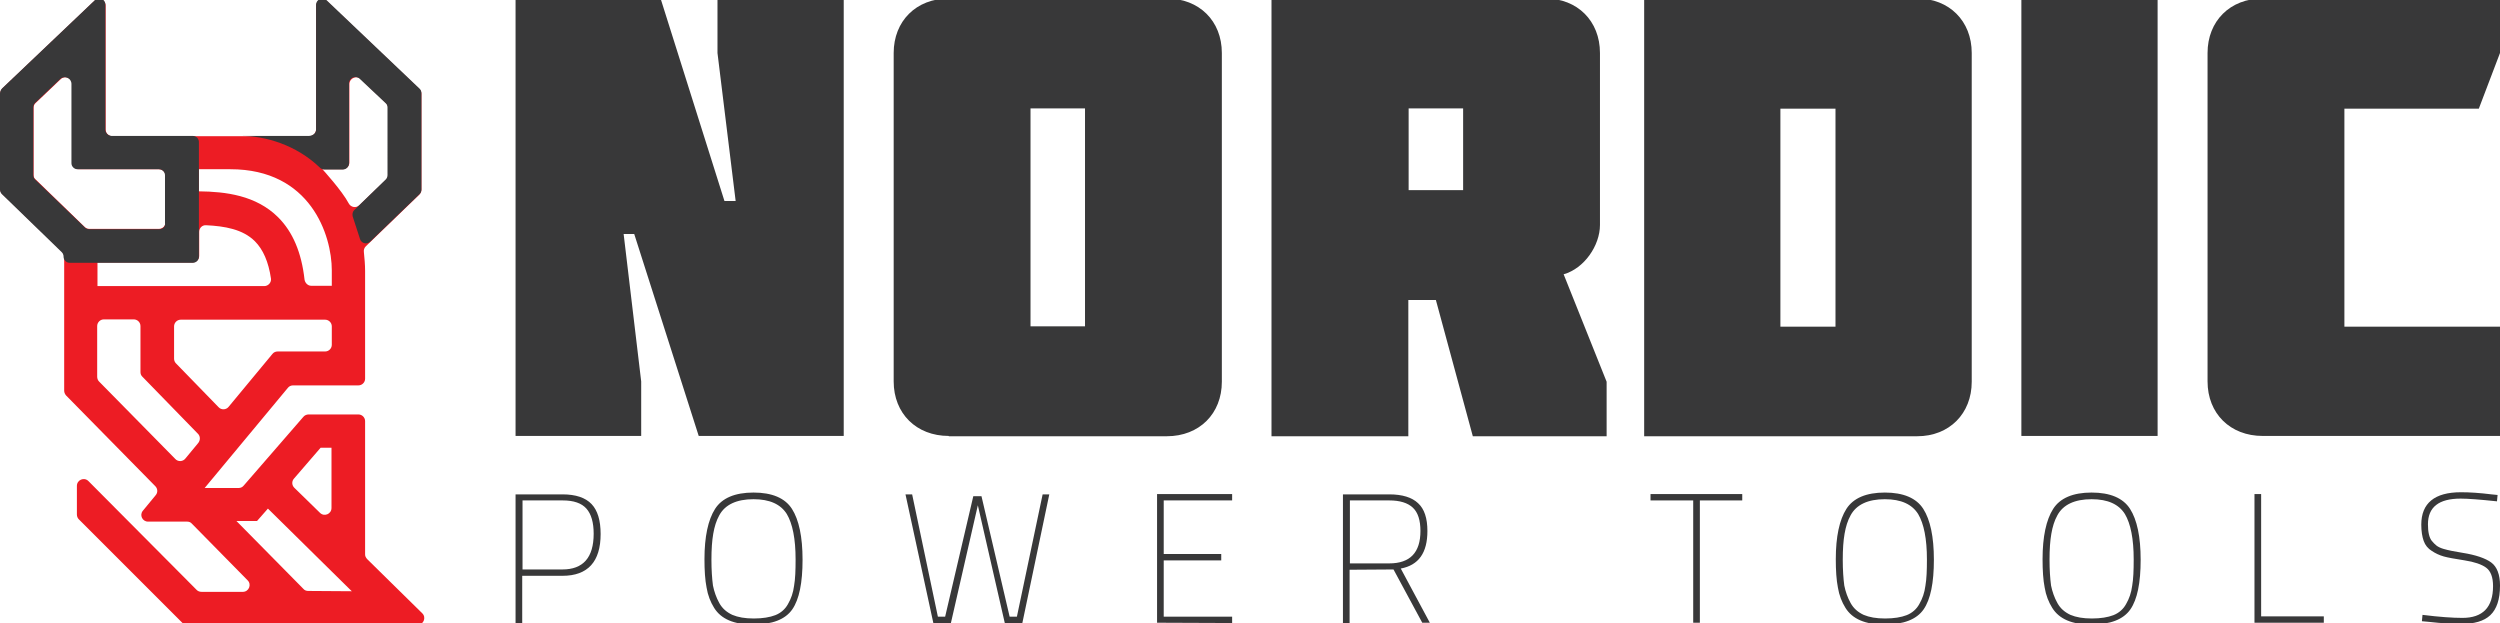 <?xml version="1.0" encoding="utf-8"?>
<!-- Generator: Adobe Illustrator 24.2.0, SVG Export Plug-In . SVG Version: 6.00 Build 0)  -->
<svg version="1.1" id="Layer_1" xmlns="http://www.w3.org/2000/svg" xmlns:xlink="http://www.w3.org/1999/xlink" x="0px" y="0px"
	 viewBox="0 0 825.8 205.8" style="enable-background:new 0 0 825.8 205.8;" xml:space="preserve">
<style type="text/css">
	.st0{fill:#383839;}
	.st1{fill:#ED1C24;}
</style>
<g>
	<g>
		<path class="st0" d="M243,66.4l-6-48.9v-18h41.7V144h-47.9l-21.3-66.7H206l5.8,48.7v18h-41.5V-0.5h47.9l21.1,66.9H243z"/>
		<path class="st0" d="M313.4,144c-10.7,0-18.2-7.4-18.2-18V17.5c0-10.5,7.4-18,18.2-18h72c10.7,0,18.2,7.4,18.2,18v108.6
			c0,10.5-7.4,18-18.2,18h-72V144z M340.4,35.8v72h18v-72H340.4z"/>
		<path class="st0" d="M510.5-0.5c10.5,0,18,7.4,18,18v56.8c0,6.8-5.2,14.4-12,16.3l14.2,35.5v18h-44.2l-12.2-45h-9.1v45H420V-0.5
			H510.5z M465.3,35.8v27h18v-27H465.3z"/>
		<path class="st0" d="M543.1,144V-0.5h90.2c10.5,0,18,7.4,18,18v108.6c0,10.5-7.4,18-18,18h-90.2V144z M588.1,107.9h18.2v-72h-18.2
			V107.9z"/>
		<path class="st0" d="M667.7,144V-0.5h45V144H667.7z"/>
		<path class="st0" d="M825.8-0.5v18l-7,18.4h-44.4v72h51.4V144h-78.4c-10.7,0-18.2-7.4-18.2-18V17.5c0-10.5,7.4-18,18.2-18H825.8z"
			/>
	</g>
	<g>
		<path class="st0" d="M185.8,190.2h-13.3v15.6h-2.2v-42.5h15.5c4.4,0,7.6,1.1,9.6,3.2c2,2.1,3,5.4,3,9.9
			C198.4,185.5,194.2,190.2,185.8,190.2z M172.5,188.1h13.3c6.8,0,10.3-3.9,10.3-11.8c0-3.7-0.8-6.5-2.4-8.3s-4.2-2.7-7.8-2.7h-13.3
			v22.8H172.5z"/>
		<path class="st0" d="M235.9,200.8c-1.2-1.9-2.1-4.2-2.5-6.7c-0.5-2.5-0.7-5.7-0.7-9.4c0-7.4,1.2-13,3.5-16.6s6.6-5.4,12.7-5.4
			s10.4,1.8,12.7,5.4c2.3,3.6,3.5,9.2,3.5,16.8s-1.1,13.1-3.4,16.4s-6.6,5-13,5C242.5,206.3,238.2,204.5,235.9,200.8z M237.6,199.2
			c1,1.8,2.4,3,4.3,3.9c1.9,0.8,4.2,1.2,7.1,1.2s5.3-0.4,7.1-1.1c1.8-0.7,3.3-2,4.2-3.7c1-1.7,1.7-3.7,2-6c0.4-2.3,0.5-5.2,0.5-8.7
			c0-6.8-1-11.8-2.9-15c-2-3.2-5.6-4.9-11-4.9c-5.6,0-9.4,1.8-11.3,5.3c-1,1.8-1.6,3.8-2,6.1s-0.6,5.1-0.6,8.6
			c0,3.4,0.2,6.2,0.5,8.5C235.9,195.4,236.6,197.4,237.6,199.2z"/>
		<path class="st0" d="M299.1,163.3h2.2l8.5,40.4h2.4l9.3-39.8h2.7l9.3,39.8h2.4l8.5-40.4h2.2l-8.9,42.5h-5.8l-8.9-38.9l-8.9,38.9
			h-5.8L299.1,163.3z"/>
		<path class="st0" d="M382.2,205.7v-42.5H407v2.1h-22.6V183h19v2.1h-19v18.6H407v2.1L382.2,205.7L382.2,205.7z"/>
		<path class="st0" d="M445.8,188.2v17.6h-2.2v-42.5h15.3c4.3,0,7.5,1,9.5,2.9c2.1,1.9,3.1,5,3.1,9.2c0,7.2-2.9,11.3-8.8,12.4
			l9.6,17.9h-2.5l-9.5-17.6L445.8,188.2L445.8,188.2z M469.2,175.4c0-3.5-0.8-6.1-2.5-7.7c-1.7-1.6-4.3-2.4-7.8-2.4h-13v20.8h13
			C465.8,186.1,469.2,182.5,469.2,175.4z"/>
		<path class="st0" d="M545.2,165.3v-2.1h30.3v2.1h-14v40.4h-2.2v-40.4L545.2,165.3L545.2,165.3z"/>
		<path class="st0" d="M609.6,200.8c-1.2-1.9-2.1-4.2-2.5-6.7c-0.5-2.5-0.7-5.7-0.7-9.4c0-7.4,1.2-13,3.5-16.6s6.6-5.4,12.7-5.4
			c6.1,0,10.4,1.8,12.7,5.4c2.3,3.6,3.5,9.2,3.5,16.8s-1.1,13.1-3.4,16.4c-2.3,3.3-6.6,5-13,5C616.2,206.3,611.9,204.5,609.6,200.8z
			 M611.3,199.2c1,1.8,2.4,3,4.3,3.9c1.9,0.8,4.2,1.2,7.1,1.2c2.9,0,5.3-0.4,7.1-1.1s3.3-2,4.2-3.7c1-1.7,1.7-3.7,2-6
			c0.4-2.3,0.5-5.2,0.5-8.7c0-6.8-1-11.8-2.9-15c-2-3.2-5.6-4.9-11-4.9c-5.6,0-9.4,1.8-11.3,5.3c-1,1.8-1.6,3.8-2,6.1
			s-0.6,5.1-0.6,8.6c0,3.4,0.2,6.2,0.5,8.5C609.6,195.4,610.3,197.4,611.3,199.2z"/>
		<path class="st0" d="M677.9,200.8c-1.2-1.9-2.1-4.2-2.5-6.7c-0.5-2.5-0.7-5.7-0.7-9.4c0-7.4,1.2-13,3.5-16.6s6.6-5.4,12.7-5.4
			c6.1,0,10.4,1.8,12.7,5.4c2.3,3.6,3.5,9.2,3.5,16.8s-1.1,13.1-3.4,16.4c-2.3,3.3-6.6,5-13,5C684.5,206.3,680.2,204.5,677.9,200.8z
			 M679.6,199.2c1,1.8,2.4,3,4.3,3.9c1.9,0.8,4.2,1.2,7.1,1.2c2.9,0,5.3-0.4,7.1-1.1s3.3-2,4.2-3.7c1-1.7,1.7-3.7,2-6
			c0.4-2.3,0.5-5.2,0.5-8.7c0-6.8-1-11.8-2.9-15c-2-3.2-5.6-4.9-11-4.9c-5.6,0-9.4,1.8-11.3,5.3c-1,1.8-1.6,3.8-2,6.1
			s-0.6,5.1-0.6,8.6c0,3.4,0.2,6.2,0.5,8.5C677.9,195.4,678.6,197.4,679.6,199.2z"/>
		<path class="st0" d="M767.6,205.7h-22.9v-42.5h2.2v40.4h20.7V205.7z"/>
		<path class="st0" d="M812.8,164.7c-7.2,0-10.8,2.8-10.8,8.5c0,2.5,0.4,4.4,1.3,5.5c0.5,0.6,1,1.1,1.5,1.5s1.3,0.8,2.3,1.1
			c1.7,0.5,3.8,0.9,6.3,1.3c4.4,0.7,7.6,1.8,9.5,3.2s2.9,4,2.9,7.6c0,4.6-1.1,7.8-3.2,9.8c-2.1,2-5.4,2.9-9.7,2.9
			c-2.7,0-6.3-0.2-10.7-0.7l-2.2-0.2l0.2-2.1c5.6,0.7,10,1,13.2,1c6.7,0,10.1-3.5,10.1-10.5c0-3-0.8-5-2.3-6.1s-3.9-1.9-7.1-2.4
			c-3.2-0.5-5.5-0.9-6.9-1.3c-1.4-0.4-2.7-1-3.9-1.8c-1.3-0.8-2.2-1.9-2.7-3.3c-0.5-1.4-0.8-3.2-0.8-5.4c0-7.1,4.4-10.7,13.1-10.7
			c2.8,0,6.1,0.2,10.1,0.7l2,0.2l-0.2,2.1C819.1,165,815.2,164.7,812.8,164.7z"/>
	</g>
	<g>
		<path class="st1" d="M120.6,183.1v-44c0-1.2-1-2.2-2.2-2.2h-16.5c-0.6,0-1.3,0.3-1.7,0.8l-19.7,22.7c-0.4,0.5-1,0.8-1.7,0.8H67.6
			l27.5-33.1c0.4-0.5,1-0.8,1.7-0.8h21.6c1.2,0,2.2-1,2.2-2.2V89.5c0-2.1-0.2-4.2-0.4-6.2c-0.1-0.7,0.1-1.4,0.6-1.9l17.7-17.1
			c0.4-0.4,0.7-1,0.7-1.6V31c0-0.6-0.2-1.2-0.7-1.6L108.1,0.5c-1.4-1.3-3.7-0.3-3.7,1.6v40.7c0,1.2-1,2.2-2.2,2.2H76.1H57.9H37.1
			c-1.2,0-2.2-1-2.2-2.2V1.9c0-1.9-2.3-2.9-3.7-1.6L0.8,29.2c-0.4,0.4-0.7,1-0.7,1.6v31.7c0,0.6,0.2,1.2,0.7,1.6l19.7,19
			c0.4,0.4,0.7,1,0.7,1.6v20.8V129c0,0.6,0.2,1.1,0.6,1.6l29.5,30c0.8,0.8,0.9,2.1,0.1,3l-4.2,5.1c-1.2,1.4-0.2,3.6,1.7,3.6h12.9
			c0.6,0,1.2,0.2,1.6,0.7l18.4,18.7c1.4,1.4,0.4,3.8-1.6,3.8H66.6c-0.6,0-1.2-0.2-1.6-0.6l-35.8-36c-1.4-1.4-3.8-0.4-3.8,1.6v9.4
			c0,0.6,0.2,1.2,0.6,1.6l34.3,34.3c0.4,0.4,1,0.6,1.6,0.6h34.4h41.6c2,0,3-2.4,1.6-3.8l-18.1-17.8
			C120.8,184.2,120.6,183.7,120.6,183.1z M105.9,147.9h3.6v19.9c0,2-2.4,3-3.8,1.6l-8.5-8.3c-0.8-0.8-0.9-2.1-0.1-3L105.9,147.9z
			 M107.4,116.1H91.7c-0.7,0-1.3,0.3-1.7,0.8l-14.5,17.5c-0.8,1-2.4,1.1-3.3,0.1L58.1,120c-0.4-0.4-0.6-1-0.6-1.5v-10.7
			c0-1.2,1-2.2,2.2-2.2h41.4h6.3c1.2,0,2.2,1,2.2,2.2v6.1C109.6,115.1,108.6,116.1,107.4,116.1z M32.1,86.7h31.5
			c1.2,0,2.2-1,2.2-2.2v-7.9c0-1.3,1-2.3,2.3-2.2c6.1,0.3,12.1,1.3,16.1,5.3c2.7,2.7,4.5,6.8,5.3,12.3c0.2,1.3-0.9,2.5-2.2,2.5H46.5
			H32.2v-7.8L32.1,86.7L32.1,86.7z M119.2,26.1l8.3,7.9c0.4,0.4,0.7,1,0.7,1.6v22.2c0,0.6-0.2,1.2-0.7,1.6l-8.8,8.4
			c-1.1,1-2.8,0.7-3.5-0.6c-2.2-4.2-8.7-11.3-8.7-11.3h6.7c1.2,0,2.2-1,2.2-2.2v-26C115.5,25.8,117.8,24.8,119.2,26.1z M76.1,55.9
			c26.5,0,33.5,21.8,33.5,33.4v5.1h-6.8c-1.1,0-2-0.9-2.2-2c-1-9-3.9-15.8-8.7-20.6c-7.3-7.3-17.4-8.5-26.2-8.6v-7.3H76.1z
			 M11.1,57.8V35.6c0-0.6,0.2-1.2,0.7-1.6l8.3-7.9c1.4-1.3,3.7-0.3,3.7,1.6v26c0,1.2,1,2.2,2.2,2.2h26.5c1.2,0,2.2,1,2.2,2.2v15.3
			c0,1.2-1,2.2-2.2,2.2h-23c-0.6,0-1.1-0.2-1.5-0.6L11.9,59.4C11.3,59,11.1,58.4,11.1,57.8z M32.1,124.4v-16.7c0-1.2,1-2.2,2.2-2.2
			h9.9c1.2,0,2.2,1,2.2,2.2v15.2c0,0.6,0.2,1.1,0.6,1.5l18.4,18.9c0.8,0.8,0.8,2.1,0.1,3l-4.3,5.2c-0.8,1-2.4,1.1-3.3,0.1L32.7,126
			C32.3,125.6,32.1,125,32.1,124.4z M101.8,195.2c-0.6,0-1.2-0.2-1.6-0.7l-22.1-22.4h6.8l3.6-4.1l21,20.7l0,0l6.7,6.6L101.8,195.2
			L101.8,195.2z"/>
		<path class="st0" d="M34.8,42.8V1.5c0-1.8-2.1-2.7-3.4-1.5L0.7,29.2C0.3,29.6,0,30.3,0,30.9v31.7c0,0.5,0.2,1.1,0.6,1.5l19.8,19.2
			c0.4,0.4,0.6,0.9,0.6,1.5l0,0c0,1.1,0.9,2,2,2h40.7c1.1,0,2-0.9,2-2V55.9v-9c0-1.1-0.9-2-2-2H36.8C35.7,44.8,34.8,43.9,34.8,42.8z
			 M52.6,75.7H29.4c-0.5,0-1-0.2-1.4-0.6L11.6,59.3c-0.4-0.4-0.6-0.9-0.6-1.5V35.5c0-0.6,0.2-1.1,0.6-1.5l8.3-7.9
			c1.4-1.3,3.7-0.3,3.7,1.6v26.2c0,1.1,0.9,2,2,2h26.9c1.1,0,2,0.9,2,2v15.7C54.7,74.8,53.8,75.7,52.6,75.7z"/>
		<path class="st0" d="M104.4,42.8V1.6c0-1.8,2.2-2.8,3.5-1.5l30.7,29.2c0.4,0.4,0.6,0.9,0.6,1.5v31.8c0,0.6-0.2,1.1-0.6,1.5
			l-16.3,15.7c-1.1,1.1-3,0.6-3.4-0.9l-2.4-7.4c-0.2-0.8,0-1.6,0.5-2.1l10.4-10.1c0.4-0.4,0.6-0.9,0.6-1.5V35.5
			c0-0.6-0.2-1.1-0.7-1.5l-8.5-8c-1.3-1.2-3.5-0.3-3.5,1.5v26.4c0,1.1-0.9,2.1-2.1,2.1h-6c-0.5,0-1.1-0.2-1.5-0.6
			c-7.9-7.6-18.1-10.5-26-10.5c8.3,0,18.2,0,22.4,0C103.5,44.8,104.4,43.9,104.4,42.8z"/>
	</g>
</g>
</svg>
